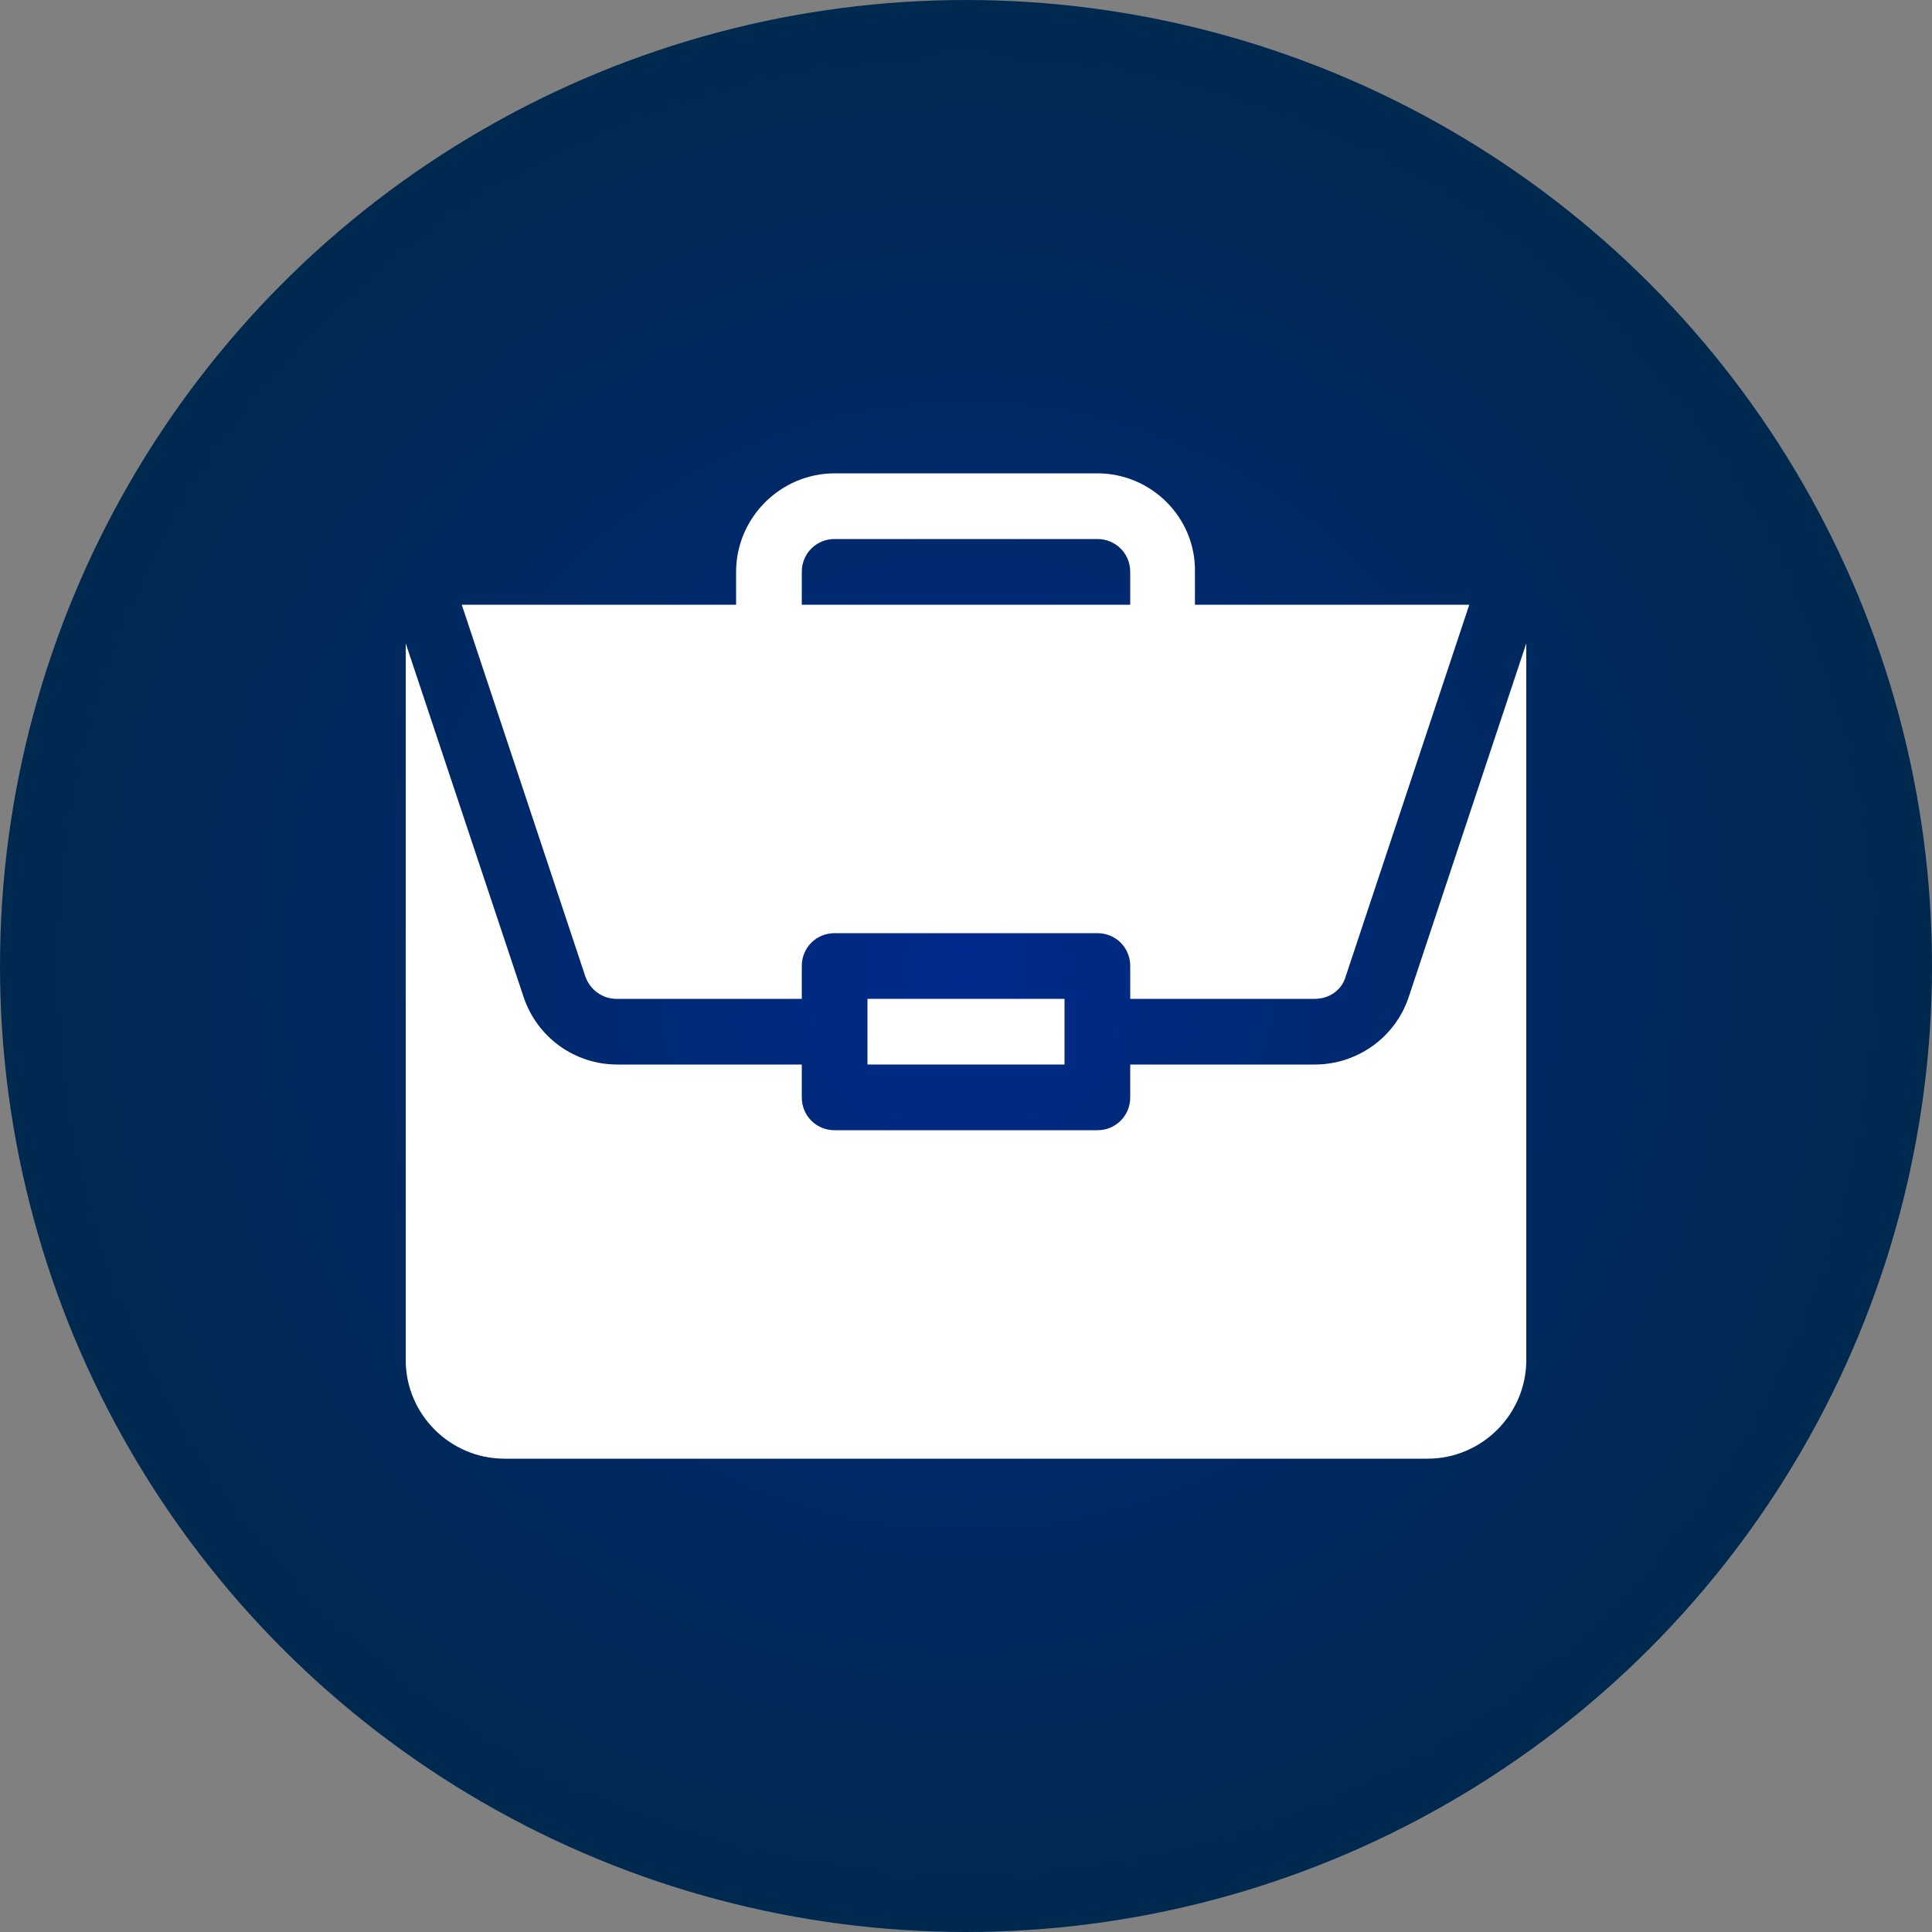 <?xml version="1.0" encoding="utf-8"?>
<!-- Generator: Adobe Illustrator 23.0.3, SVG Export Plug-In . SVG Version: 6.00 Build 0)  -->
<svg version="1.1" id="Layer_1" xmlns="http://www.w3.org/2000/svg" xmlns:xlink="http://www.w3.org/1999/xlink" x="0px" y="0px"
	 viewBox="0 0 200 200" style="enable-background:new 0 0 200 200;" xml:space="preserve">
<rect x="0" y="0" width="200" height="200" fill="#808080" stroke="none"/>
<style type="text/css">
	.st0{fill:url(#SVGID_1_);}
	.st1{fill:#FFFFFF;}
</style>
<radialGradient id="SVGID_1_" cx="100" cy="1756" r="100" gradientTransform="matrix(1 0 0 1 0 -1656)" gradientUnits="userSpaceOnUse">
	<stop  offset="0" style="stop-color:#00298C"/>
	<stop  offset="0.249" style="stop-color:#00297A"/>
	<stop  offset="0.729" style="stop-color:#00295B"/>
	<stop  offset="1" style="stop-color:#002950"/>
</radialGradient>
<circle class="st0" cx="100" cy="100" r="100"/>
<title>academy_icon</title>
<g>
	<path class="st1" d="M89.8,103.4h20.4v6.8H89.8V103.4z"/>
	<path class="st1" d="M136.1,110.2H117v3.4c0,1.9-1.5,3.4-3.4,3.4H86.4c-1.9,0-3.4-1.5-3.4-3.4v-3.4H63.9c-4.4,0-8.3-2.8-9.7-7
		L42,66.6v74.2c0,5.6,4.6,10.2,10.2,10.2h95.6c5.6,0,10.2-4.6,10.2-10.2V66.6l-12.2,36.7C144.4,107.4,140.5,110.2,136.1,110.2z"/>
	<path class="st1" d="M113.6,49H86.4c-5.6,0-10.2,4.6-10.2,10.2v3.4H47.8l12.8,38.5c0.5,1.4,1.8,2.3,3.2,2.3H83V100
		c0-1.9,1.5-3.4,3.4-3.4h27.2c1.9,0,3.4,1.5,3.4,3.4v3.4h19.1c1.5,0,2.8-0.9,3.2-2.3l12.8-38.5h-28.4v-3.4
		C123.8,53.6,119.2,49,113.6,49z M83,62.6v-3.4c0-1.9,1.5-3.4,3.4-3.4h27.2c1.9,0,3.4,1.5,3.4,3.4v3.4H83z"/>
</g>
</svg>

